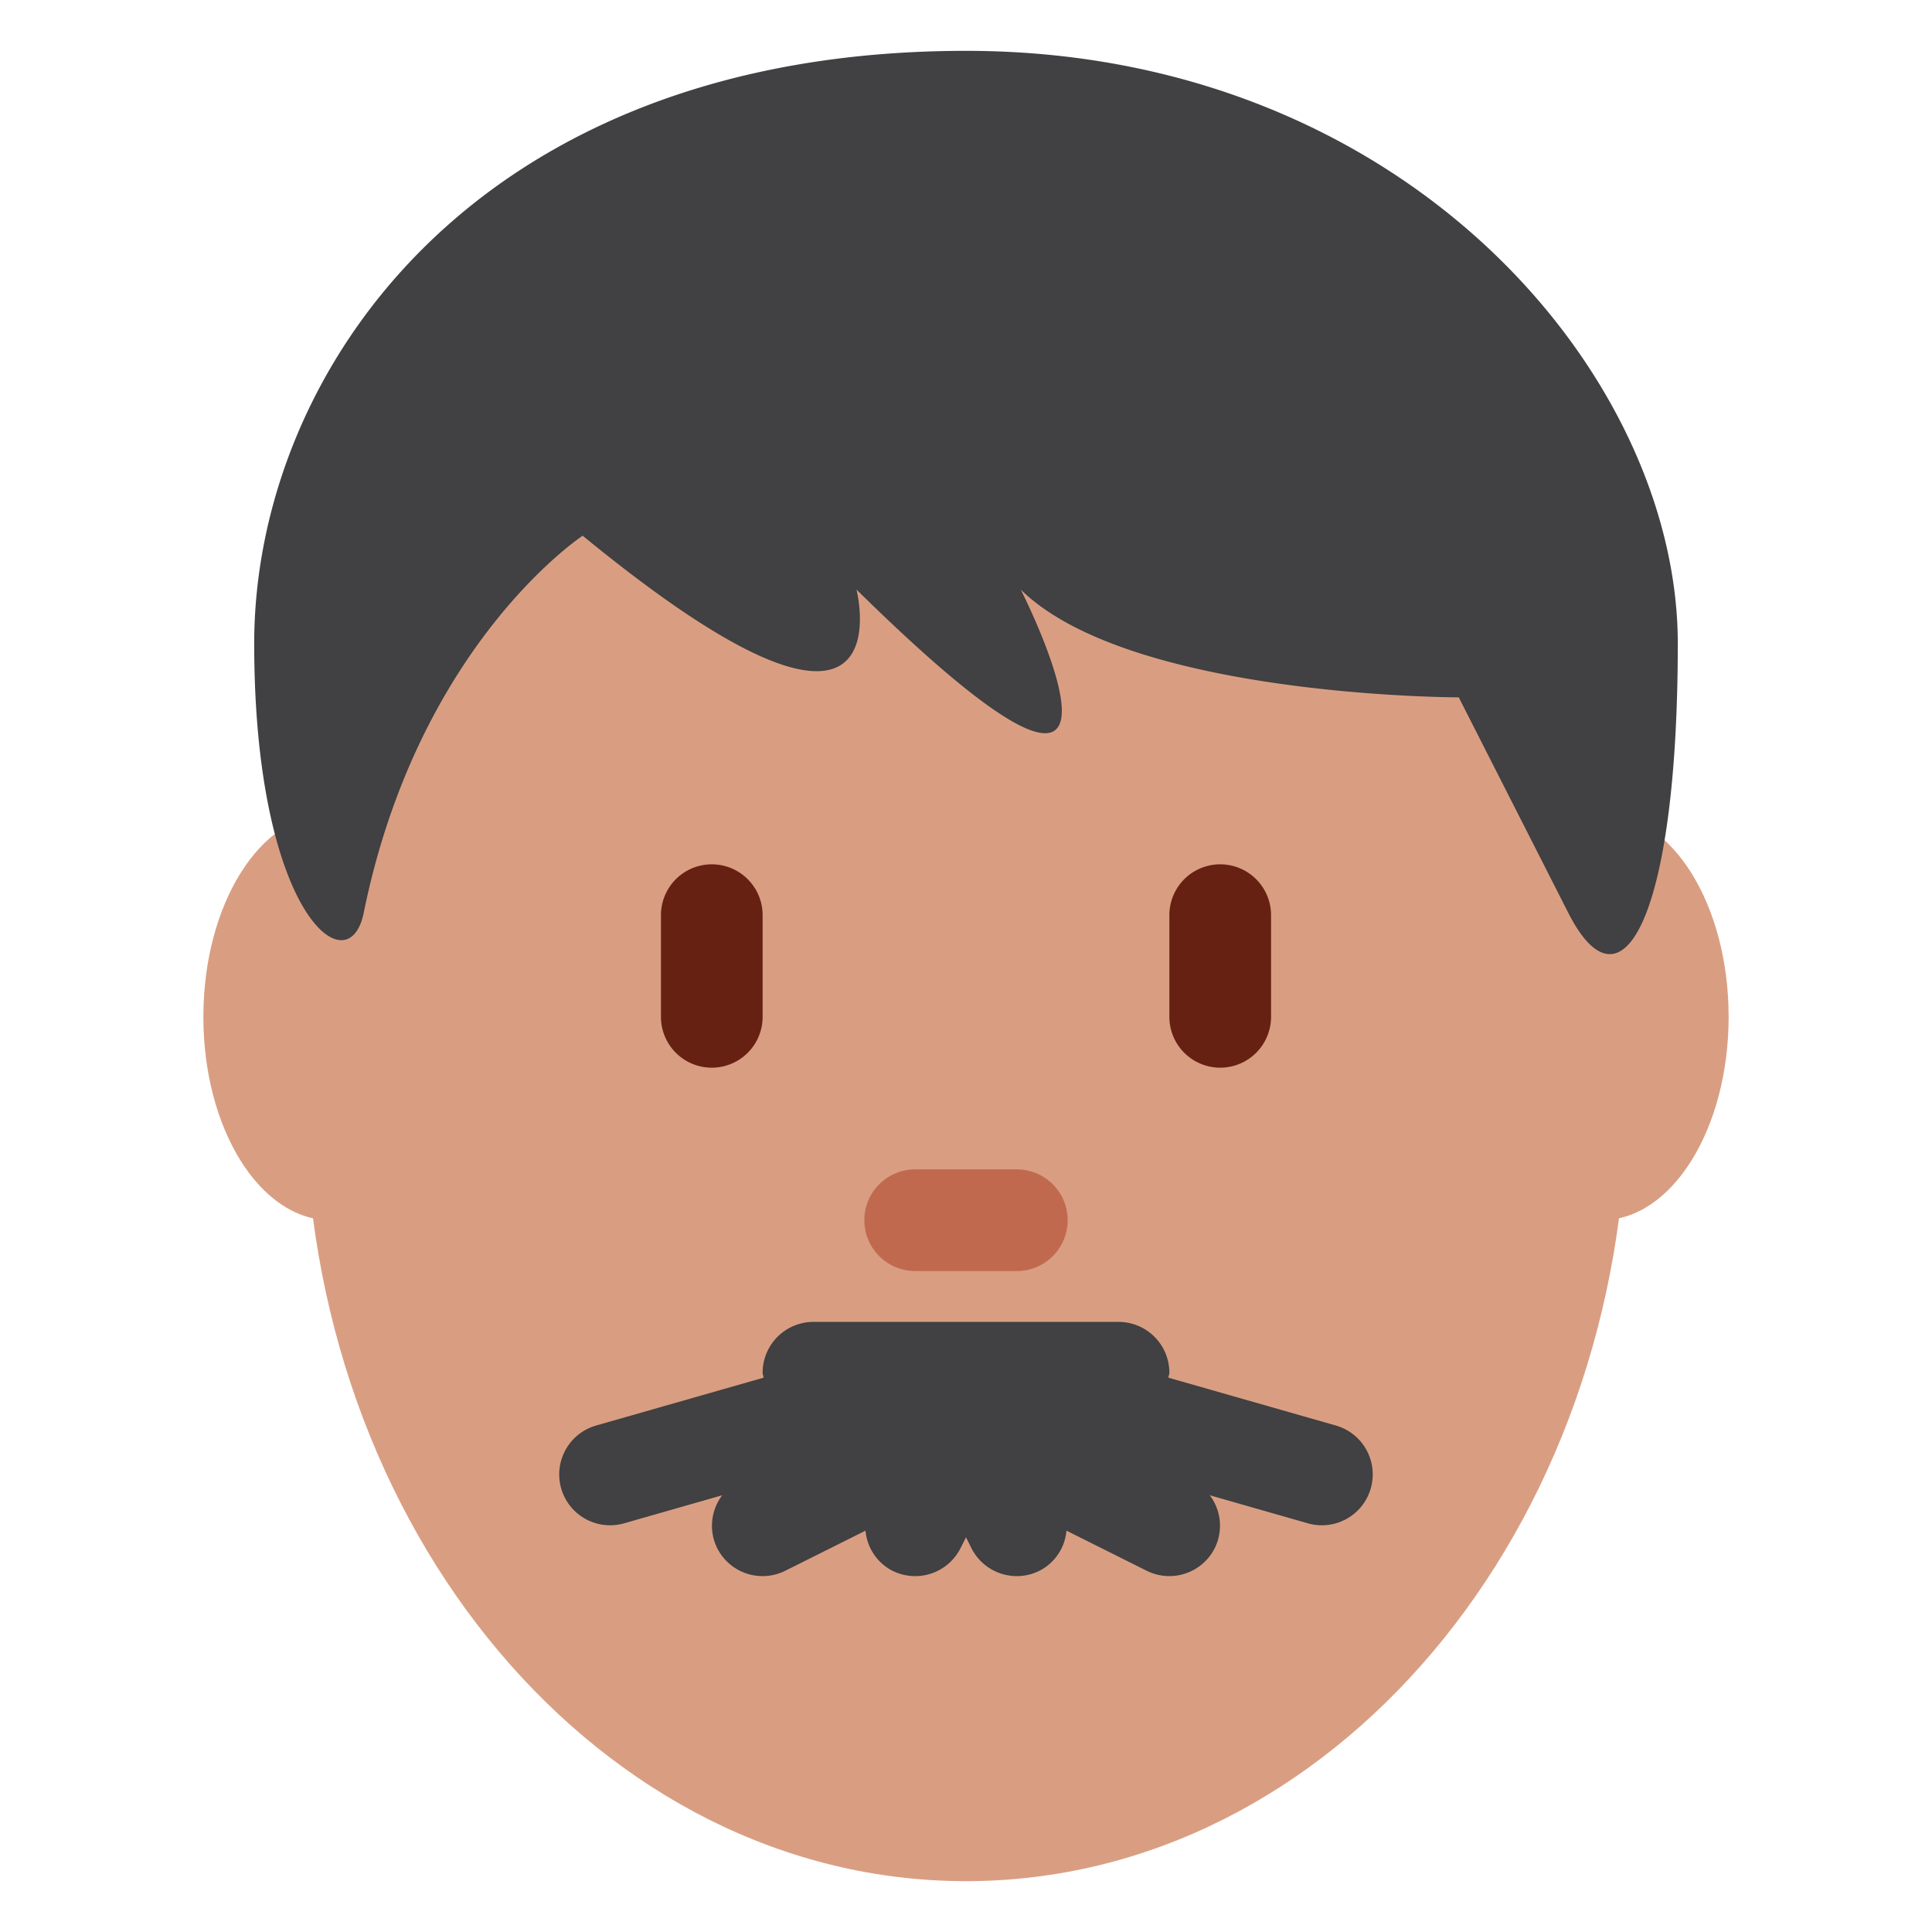 <svg xmlns="http://www.w3.org/2000/svg" viewBox="0 0 47.5 47.5" id="man"><defs><clipPath id="a"><path d="M0 38h38V0H0v38Z"></path></clipPath></defs><g clip-path="url(#a)" transform="matrix(1.25 0 0 -1.25 0 47.5)"><path fill="#d99e82" d="M9 18c0-2.209-1.119-4-2.5-4S4 15.791 4 18s1.119 4 2.5 4S9 20.209 9 18M34 18c0-2.209-1.119-4-2.5-4S29 15.791 29 18s1.119 4 2.5 4 2.5-1.791 2.5-4"></path><path fill="#d99e82" d="M6 16.438c0 8.526 5.82 15.438 13 15.438s13-6.912 13-15.438C32 7.913 26.18 1 19 1S6 7.913 6 16.438"></path><path fill="#662113" d="M14 17a1 1 0 0 0-1 1v2a1 1 0 0 0 2 0v-2a1 1 0 0 0-1-1M24 17a1 1 0 0 0-1 1v2a1 1 0 1 0 2 0v-2a1 1 0 0 0-1-1"></path><path fill="#c1694f" d="M20 13h-2a1 1 0 1 0 0 2h2a1 1 0 1 0 0-2"></path><path fill="#414042" d="m26.274 9.962-3.294.941c.003.034.02.063.02.097a1 1 0 0 1-1 1h-6a1 1 0 0 1-1-1c0-.034.016-.063.019-.097l-3.294-.941a1 1 0 0 1 .549-1.924l1.931.552a.993.993 0 0 1-.1-1.037.999.999 0 0 1 1.342-.447l1.577.788a.98.98 0 0 1 .528-.788.998.998 0 0 1 1.342.447l.106.211.105-.211a.999.999 0 0 1 1.342-.447.981.981 0 0 1 .529.788l1.576-.788a1 1 0 0 1 1.342.447.995.995 0 0 1-.099 1.037l1.93-.552a1 1 0 1 1 .549 1.924M19 37c8.615 0 14-6.358 14-11.656 0-5.298-1.077-7.418-2.154-5.298l-2.154 4.238s-6.462 0-8.615 2.12c0 0 3.231-6.358-3.231 0 0 0 1.077-4.239-5.385 1.059 0 0-3.23-2.119-4.307-7.417-.299-1.47-2.154 0-2.154 5.298S9.308 37 19 37"></path></g></svg>
